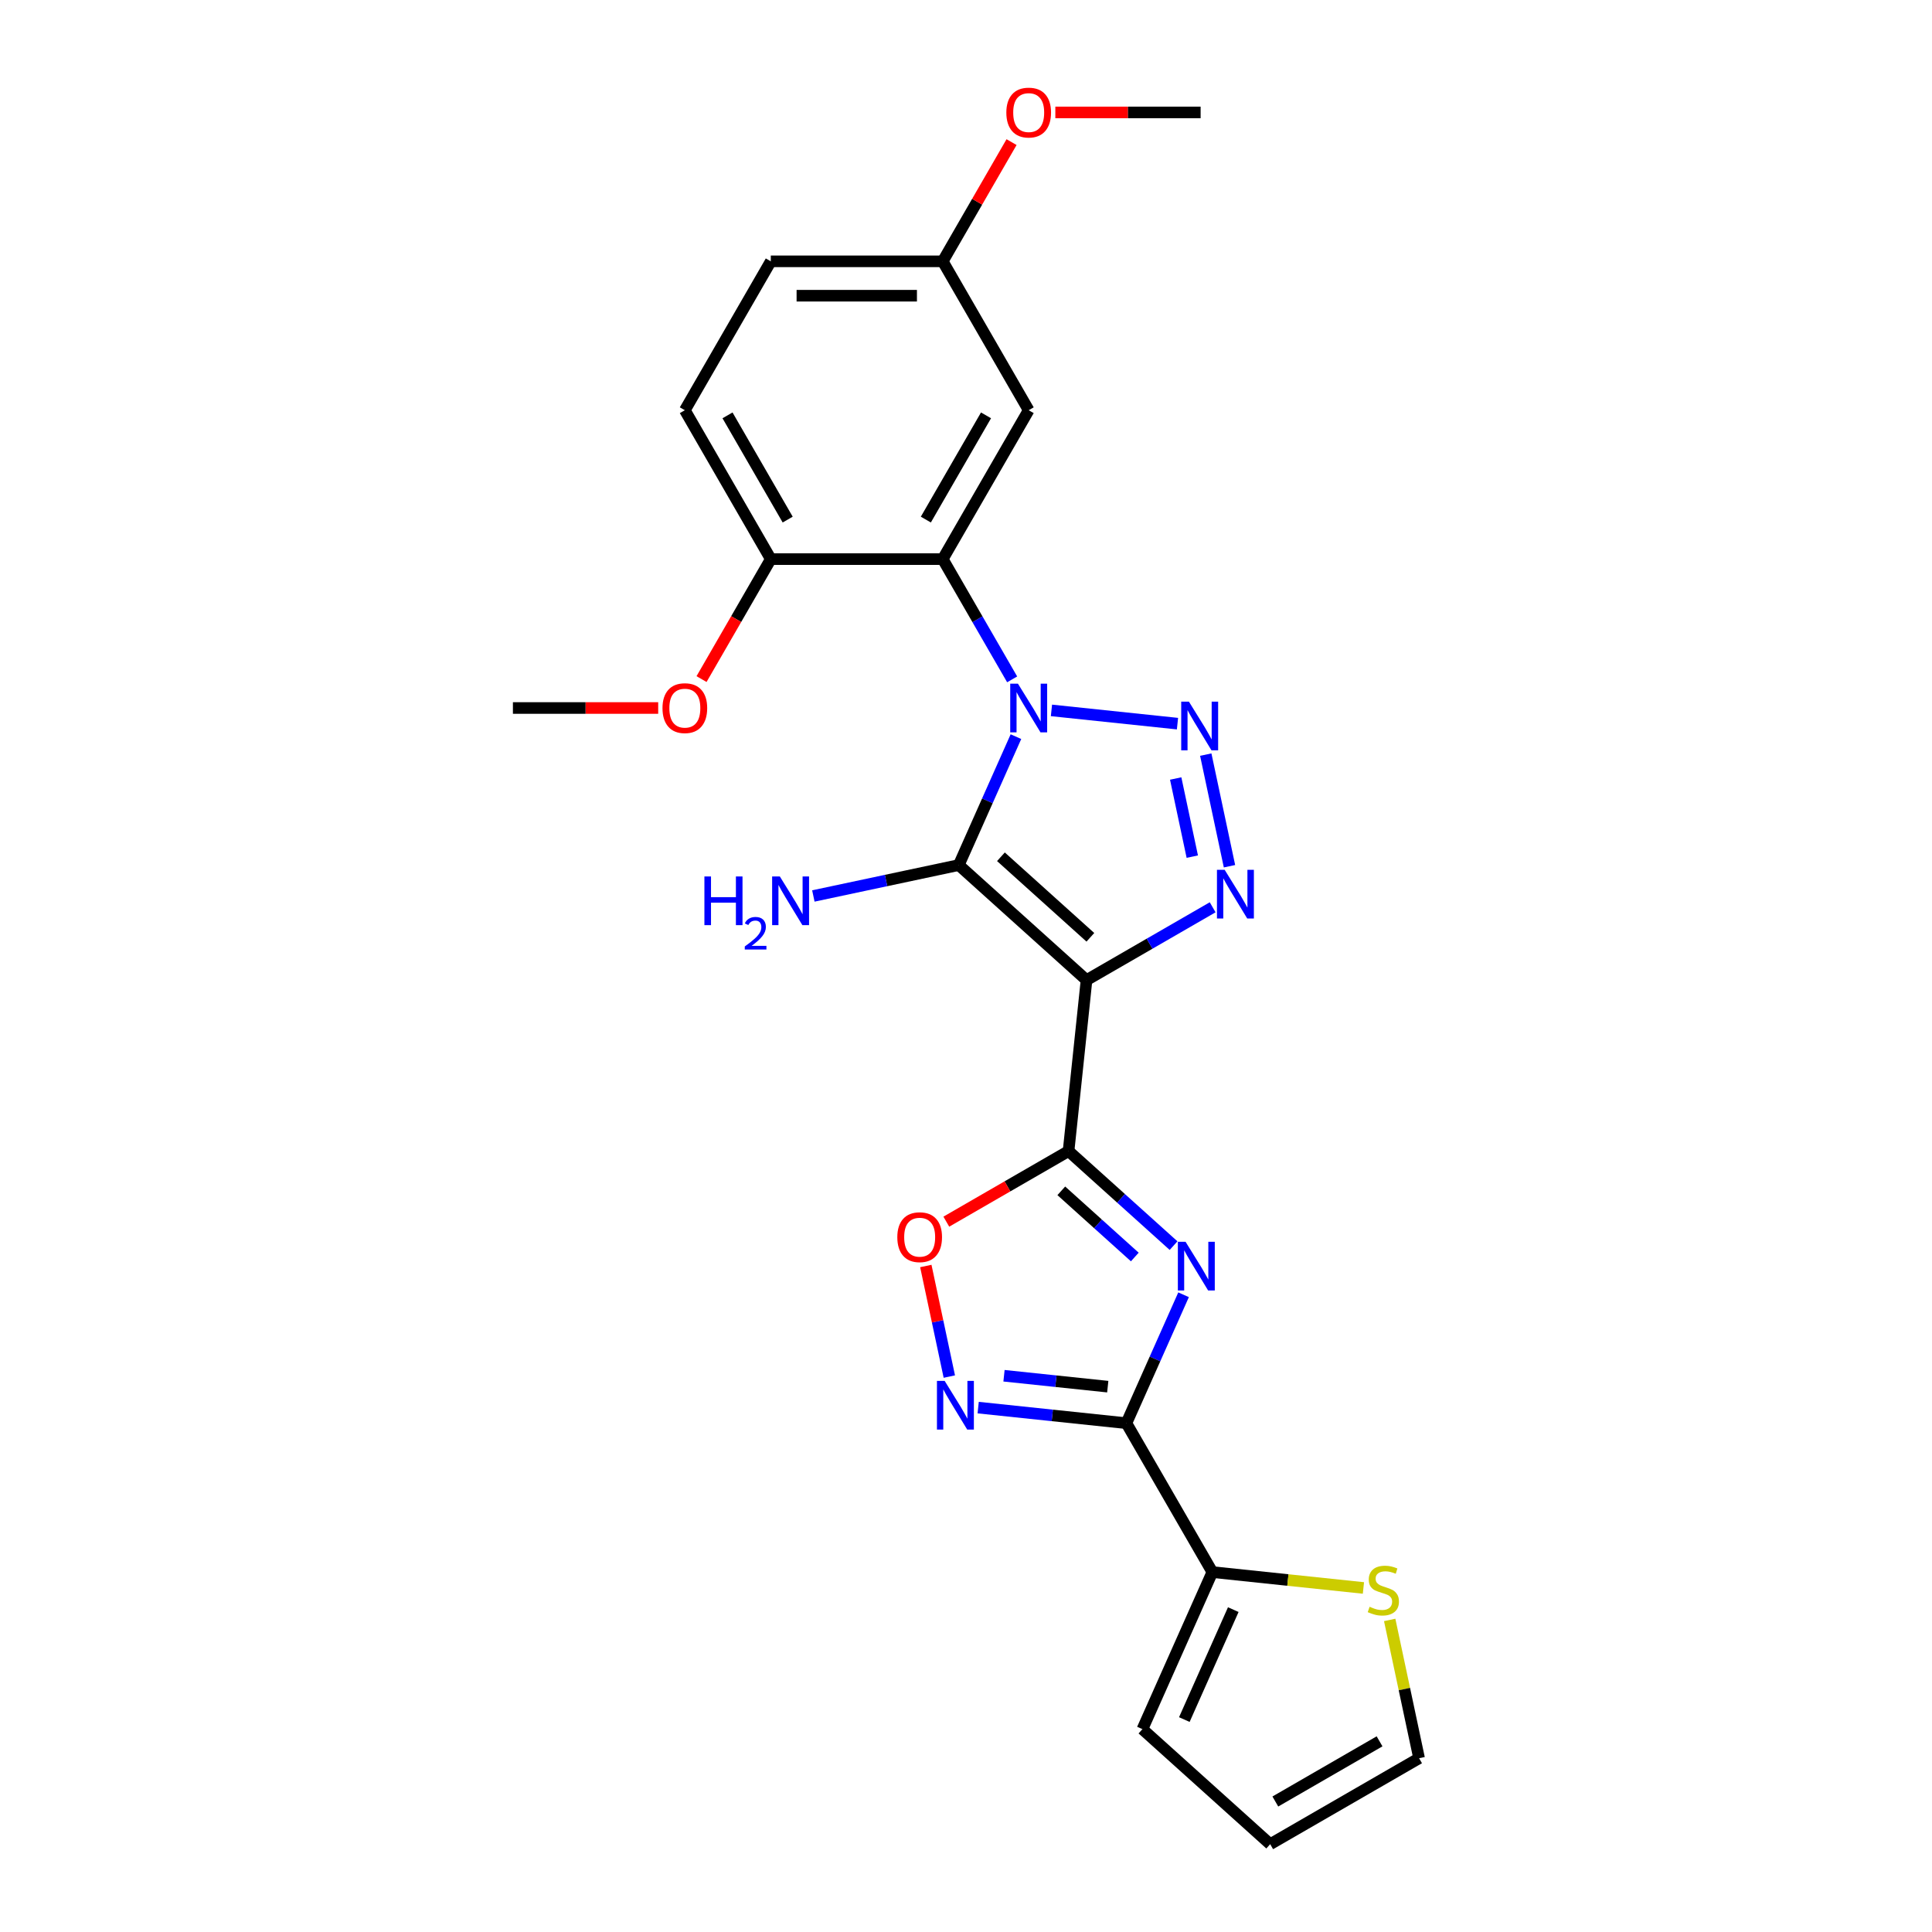 <?xml version='1.0' encoding='iso-8859-1'?>
<svg version='1.1' baseProfile='full'
              xmlns='http://www.w3.org/2000/svg'
                      xmlns:rdkit='http://www.rdkit.org/xml'
                      xmlns:xlink='http://www.w3.org/1999/xlink'
                  xml:space='preserve'
width='1000px' height='1000px' viewBox='0 0 1000 1000'>
<!-- END OF HEADER -->
<rect style='opacity:1.0;fill:#FFFFFF;stroke:none' width='1000' height='1000' x='0' y='0'> </rect>
<path class='bond-1' d='M 525.848,381.287 L 511.051,414.521' style='fill:none;fill-rule:evenodd;stroke:#0000FF;stroke-width:6px;stroke-linecap:butt;stroke-linejoin:miter;stroke-opacity:1' />
<path class='bond-1' d='M 511.051,414.521 L 496.254,447.756' style='fill:none;fill-rule:evenodd;stroke:#000000;stroke-width:6px;stroke-linecap:butt;stroke-linejoin:miter;stroke-opacity:1' />
<path class='bond-2' d='M 544.231,367.7 L 609.463,374.556' style='fill:none;fill-rule:evenodd;stroke:#0000FF;stroke-width:6px;stroke-linecap:butt;stroke-linejoin:miter;stroke-opacity:1' />
<path class='bond-7' d='M 523.889,351.636 L 505.922,320.516' style='fill:none;fill-rule:evenodd;stroke:#0000FF;stroke-width:6px;stroke-linecap:butt;stroke-linejoin:miter;stroke-opacity:1' />
<path class='bond-7' d='M 505.922,320.516 L 487.955,289.395' style='fill:none;fill-rule:evenodd;stroke:#000000;stroke-width:6px;stroke-linecap:butt;stroke-linejoin:miter;stroke-opacity:1' />
<path class='bond-0' d='M 562.385,507.301 L 496.254,447.756' style='fill:none;fill-rule:evenodd;stroke:#000000;stroke-width:6px;stroke-linecap:butt;stroke-linejoin:miter;stroke-opacity:1' />
<path class='bond-0' d='M 564.374,485.143 L 518.082,443.461' style='fill:none;fill-rule:evenodd;stroke:#000000;stroke-width:6px;stroke-linecap:butt;stroke-linejoin:miter;stroke-opacity:1' />
<path class='bond-3' d='M 562.385,507.301 L 553.083,595.801' style='fill:none;fill-rule:evenodd;stroke:#000000;stroke-width:6px;stroke-linecap:butt;stroke-linejoin:miter;stroke-opacity:1' />
<path class='bond-25' d='M 562.385,507.301 L 595.027,488.455' style='fill:none;fill-rule:evenodd;stroke:#000000;stroke-width:6px;stroke-linecap:butt;stroke-linejoin:miter;stroke-opacity:1' />
<path class='bond-25' d='M 595.027,488.455 L 627.669,469.609' style='fill:none;fill-rule:evenodd;stroke:#0000FF;stroke-width:6px;stroke-linecap:butt;stroke-linejoin:miter;stroke-opacity:1' />
<path class='bond-14' d='M 496.254,447.756 L 458.623,455.755' style='fill:none;fill-rule:evenodd;stroke:#000000;stroke-width:6px;stroke-linecap:butt;stroke-linejoin:miter;stroke-opacity:1' />
<path class='bond-14' d='M 458.623,455.755 L 420.992,463.753' style='fill:none;fill-rule:evenodd;stroke:#0000FF;stroke-width:6px;stroke-linecap:butt;stroke-linejoin:miter;stroke-opacity:1' />
<path class='bond-5' d='M 624.1,390.588 L 636.38,448.36' style='fill:none;fill-rule:evenodd;stroke:#0000FF;stroke-width:6px;stroke-linecap:butt;stroke-linejoin:miter;stroke-opacity:1' />
<path class='bond-5' d='M 608.534,402.955 L 617.129,443.395' style='fill:none;fill-rule:evenodd;stroke:#0000FF;stroke-width:6px;stroke-linecap:butt;stroke-linejoin:miter;stroke-opacity:1' />
<path class='bond-4' d='M 553.083,595.801 L 580.258,620.269' style='fill:none;fill-rule:evenodd;stroke:#000000;stroke-width:6px;stroke-linecap:butt;stroke-linejoin:miter;stroke-opacity:1' />
<path class='bond-4' d='M 580.258,620.269 L 607.432,644.737' style='fill:none;fill-rule:evenodd;stroke:#0000FF;stroke-width:6px;stroke-linecap:butt;stroke-linejoin:miter;stroke-opacity:1' />
<path class='bond-4' d='M 549.326,616.368 L 568.349,633.495' style='fill:none;fill-rule:evenodd;stroke:#000000;stroke-width:6px;stroke-linecap:butt;stroke-linejoin:miter;stroke-opacity:1' />
<path class='bond-4' d='M 568.349,633.495 L 587.371,650.623' style='fill:none;fill-rule:evenodd;stroke:#0000FF;stroke-width:6px;stroke-linecap:butt;stroke-linejoin:miter;stroke-opacity:1' />
<path class='bond-9' d='M 553.083,595.801 L 521.447,614.066' style='fill:none;fill-rule:evenodd;stroke:#000000;stroke-width:6px;stroke-linecap:butt;stroke-linejoin:miter;stroke-opacity:1' />
<path class='bond-9' d='M 521.447,614.066 L 489.81,632.332' style='fill:none;fill-rule:evenodd;stroke:#FF0000;stroke-width:6px;stroke-linecap:butt;stroke-linejoin:miter;stroke-opacity:1' />
<path class='bond-6' d='M 612.613,670.171 L 597.816,703.406' style='fill:none;fill-rule:evenodd;stroke:#0000FF;stroke-width:6px;stroke-linecap:butt;stroke-linejoin:miter;stroke-opacity:1' />
<path class='bond-6' d='M 597.816,703.406 L 583.019,736.64' style='fill:none;fill-rule:evenodd;stroke:#000000;stroke-width:6px;stroke-linecap:butt;stroke-linejoin:miter;stroke-opacity:1' />
<path class='bond-10' d='M 583.019,736.64 L 627.513,813.706' style='fill:none;fill-rule:evenodd;stroke:#000000;stroke-width:6px;stroke-linecap:butt;stroke-linejoin:miter;stroke-opacity:1' />
<path class='bond-27' d='M 583.019,736.64 L 544.66,732.609' style='fill:none;fill-rule:evenodd;stroke:#000000;stroke-width:6px;stroke-linecap:butt;stroke-linejoin:miter;stroke-opacity:1' />
<path class='bond-27' d='M 544.66,732.609 L 506.301,728.577' style='fill:none;fill-rule:evenodd;stroke:#0000FF;stroke-width:6px;stroke-linecap:butt;stroke-linejoin:miter;stroke-opacity:1' />
<path class='bond-27' d='M 573.372,717.731 L 546.52,714.908' style='fill:none;fill-rule:evenodd;stroke:#000000;stroke-width:6px;stroke-linecap:butt;stroke-linejoin:miter;stroke-opacity:1' />
<path class='bond-27' d='M 546.52,714.908 L 519.669,712.086' style='fill:none;fill-rule:evenodd;stroke:#0000FF;stroke-width:6px;stroke-linecap:butt;stroke-linejoin:miter;stroke-opacity:1' />
<path class='bond-11' d='M 487.955,289.395 L 532.449,212.329' style='fill:none;fill-rule:evenodd;stroke:#000000;stroke-width:6px;stroke-linecap:butt;stroke-linejoin:miter;stroke-opacity:1' />
<path class='bond-11' d='M 479.215,268.937 L 510.361,214.991' style='fill:none;fill-rule:evenodd;stroke:#000000;stroke-width:6px;stroke-linecap:butt;stroke-linejoin:miter;stroke-opacity:1' />
<path class='bond-13' d='M 487.955,289.395 L 398.966,289.395' style='fill:none;fill-rule:evenodd;stroke:#000000;stroke-width:6px;stroke-linecap:butt;stroke-linejoin:miter;stroke-opacity:1' />
<path class='bond-8' d='M 491.368,712.513 L 485.284,683.894' style='fill:none;fill-rule:evenodd;stroke:#0000FF;stroke-width:6px;stroke-linecap:butt;stroke-linejoin:miter;stroke-opacity:1' />
<path class='bond-8' d='M 485.284,683.894 L 479.201,655.276' style='fill:none;fill-rule:evenodd;stroke:#FF0000;stroke-width:6px;stroke-linecap:butt;stroke-linejoin:miter;stroke-opacity:1' />
<path class='bond-12' d='M 627.513,813.706 L 666.611,817.816' style='fill:none;fill-rule:evenodd;stroke:#000000;stroke-width:6px;stroke-linecap:butt;stroke-linejoin:miter;stroke-opacity:1' />
<path class='bond-12' d='M 666.611,817.816 L 705.709,821.925' style='fill:none;fill-rule:evenodd;stroke:#CCCC00;stroke-width:6px;stroke-linecap:butt;stroke-linejoin:miter;stroke-opacity:1' />
<path class='bond-15' d='M 627.513,813.706 L 591.319,895.001' style='fill:none;fill-rule:evenodd;stroke:#000000;stroke-width:6px;stroke-linecap:butt;stroke-linejoin:miter;stroke-opacity:1' />
<path class='bond-15' d='M 638.343,833.139 L 613.007,890.046' style='fill:none;fill-rule:evenodd;stroke:#000000;stroke-width:6px;stroke-linecap:butt;stroke-linejoin:miter;stroke-opacity:1' />
<path class='bond-19' d='M 532.449,212.329 L 487.955,135.264' style='fill:none;fill-rule:evenodd;stroke:#000000;stroke-width:6px;stroke-linecap:butt;stroke-linejoin:miter;stroke-opacity:1' />
<path class='bond-16' d='M 719.301,838.474 L 726.908,874.263' style='fill:none;fill-rule:evenodd;stroke:#CCCC00;stroke-width:6px;stroke-linecap:butt;stroke-linejoin:miter;stroke-opacity:1' />
<path class='bond-16' d='M 726.908,874.263 L 734.516,910.051' style='fill:none;fill-rule:evenodd;stroke:#000000;stroke-width:6px;stroke-linecap:butt;stroke-linejoin:miter;stroke-opacity:1' />
<path class='bond-18' d='M 398.966,289.395 L 354.472,212.329' style='fill:none;fill-rule:evenodd;stroke:#000000;stroke-width:6px;stroke-linecap:butt;stroke-linejoin:miter;stroke-opacity:1' />
<path class='bond-18' d='M 407.706,268.937 L 376.56,214.991' style='fill:none;fill-rule:evenodd;stroke:#000000;stroke-width:6px;stroke-linecap:butt;stroke-linejoin:miter;stroke-opacity:1' />
<path class='bond-21' d='M 398.966,289.395 L 381.04,320.444' style='fill:none;fill-rule:evenodd;stroke:#000000;stroke-width:6px;stroke-linecap:butt;stroke-linejoin:miter;stroke-opacity:1' />
<path class='bond-21' d='M 381.04,320.444 L 363.114,351.493' style='fill:none;fill-rule:evenodd;stroke:#FF0000;stroke-width:6px;stroke-linecap:butt;stroke-linejoin:miter;stroke-opacity:1' />
<path class='bond-17' d='M 591.319,895.001 L 657.45,954.545' style='fill:none;fill-rule:evenodd;stroke:#000000;stroke-width:6px;stroke-linecap:butt;stroke-linejoin:miter;stroke-opacity:1' />
<path class='bond-28' d='M 734.516,910.051 L 657.45,954.545' style='fill:none;fill-rule:evenodd;stroke:#000000;stroke-width:6px;stroke-linecap:butt;stroke-linejoin:miter;stroke-opacity:1' />
<path class='bond-28' d='M 714.057,901.312 L 660.111,932.458' style='fill:none;fill-rule:evenodd;stroke:#000000;stroke-width:6px;stroke-linecap:butt;stroke-linejoin:miter;stroke-opacity:1' />
<path class='bond-20' d='M 354.472,212.329 L 398.966,135.264' style='fill:none;fill-rule:evenodd;stroke:#000000;stroke-width:6px;stroke-linecap:butt;stroke-linejoin:miter;stroke-opacity:1' />
<path class='bond-22' d='M 487.955,135.264 L 505.768,104.41' style='fill:none;fill-rule:evenodd;stroke:#000000;stroke-width:6px;stroke-linecap:butt;stroke-linejoin:miter;stroke-opacity:1' />
<path class='bond-22' d='M 505.768,104.41 L 523.581,73.557' style='fill:none;fill-rule:evenodd;stroke:#FF0000;stroke-width:6px;stroke-linecap:butt;stroke-linejoin:miter;stroke-opacity:1' />
<path class='bond-26' d='M 487.955,135.264 L 398.966,135.264' style='fill:none;fill-rule:evenodd;stroke:#000000;stroke-width:6px;stroke-linecap:butt;stroke-linejoin:miter;stroke-opacity:1' />
<path class='bond-26' d='M 474.606,153.061 L 412.315,153.061' style='fill:none;fill-rule:evenodd;stroke:#000000;stroke-width:6px;stroke-linecap:butt;stroke-linejoin:miter;stroke-opacity:1' />
<path class='bond-23' d='M 340.679,366.461 L 303.082,366.461' style='fill:none;fill-rule:evenodd;stroke:#FF0000;stroke-width:6px;stroke-linecap:butt;stroke-linejoin:miter;stroke-opacity:1' />
<path class='bond-23' d='M 303.082,366.461 L 265.484,366.461' style='fill:none;fill-rule:evenodd;stroke:#000000;stroke-width:6px;stroke-linecap:butt;stroke-linejoin:miter;stroke-opacity:1' />
<path class='bond-24' d='M 546.242,58.198 L 583.839,58.198' style='fill:none;fill-rule:evenodd;stroke:#FF0000;stroke-width:6px;stroke-linecap:butt;stroke-linejoin:miter;stroke-opacity:1' />
<path class='bond-24' d='M 583.839,58.198 L 621.437,58.198' style='fill:none;fill-rule:evenodd;stroke:#000000;stroke-width:6px;stroke-linecap:butt;stroke-linejoin:miter;stroke-opacity:1' />
<path  class='atom-0' d='M 526.878 353.861
L 535.136 367.209
Q 535.955 368.526, 537.272 370.911
Q 538.589 373.296, 538.66 373.438
L 538.66 353.861
L 542.006 353.861
L 542.006 379.062
L 538.553 379.062
L 529.69 364.468
Q 528.658 362.759, 527.554 360.802
Q 526.486 358.844, 526.166 358.239
L 526.166 379.062
L 522.891 379.062
L 522.891 353.861
L 526.878 353.861
' fill='#0000FF'/>
<path  class='atom-3' d='M 615.378 363.162
L 623.637 376.511
Q 624.455 377.828, 625.772 380.212
Q 627.089 382.597, 627.16 382.74
L 627.16 363.162
L 630.506 363.162
L 630.506 388.364
L 627.054 388.364
L 618.19 373.77
Q 617.158 372.061, 616.055 370.103
Q 614.987 368.146, 614.667 367.541
L 614.667 388.364
L 611.392 388.364
L 611.392 363.162
L 615.378 363.162
' fill='#0000FF'/>
<path  class='atom-5' d='M 613.643 642.745
L 621.901 656.093
Q 622.72 657.41, 624.037 659.795
Q 625.354 662.18, 625.425 662.322
L 625.425 642.745
L 628.771 642.745
L 628.771 667.946
L 625.319 667.946
L 616.455 653.352
Q 615.423 651.644, 614.32 649.686
Q 613.252 647.728, 612.932 647.123
L 612.932 667.946
L 609.657 667.946
L 609.657 642.745
L 613.643 642.745
' fill='#0000FF'/>
<path  class='atom-6' d='M 633.88 450.206
L 642.138 463.554
Q 642.957 464.871, 644.274 467.256
Q 645.591 469.641, 645.662 469.783
L 645.662 450.206
L 649.008 450.206
L 649.008 475.407
L 645.555 475.407
L 636.692 460.813
Q 635.66 459.105, 634.556 457.147
Q 633.489 455.189, 633.168 454.584
L 633.168 475.407
L 629.893 475.407
L 629.893 450.206
L 633.88 450.206
' fill='#0000FF'/>
<path  class='atom-9' d='M 488.948 714.738
L 497.206 728.086
Q 498.025 729.403, 499.342 731.788
Q 500.659 734.173, 500.73 734.315
L 500.73 714.738
L 504.076 714.738
L 504.076 739.939
L 500.623 739.939
L 491.76 725.345
Q 490.728 723.637, 489.624 721.679
Q 488.557 719.721, 488.236 719.116
L 488.236 739.939
L 484.961 739.939
L 484.961 714.738
L 488.948 714.738
' fill='#0000FF'/>
<path  class='atom-10' d='M 464.449 640.366
Q 464.449 634.315, 467.439 630.934
Q 470.429 627.552, 476.017 627.552
Q 481.606 627.552, 484.596 630.934
Q 487.586 634.315, 487.586 640.366
Q 487.586 646.489, 484.56 649.977
Q 481.534 653.43, 476.017 653.43
Q 470.464 653.43, 467.439 649.977
Q 464.449 646.524, 464.449 640.366
M 476.017 650.582
Q 479.861 650.582, 481.926 648.019
Q 484.026 645.421, 484.026 640.366
Q 484.026 635.419, 481.926 632.927
Q 479.861 630.4, 476.017 630.4
Q 472.173 630.4, 470.073 632.891
Q 468.008 635.383, 468.008 640.366
Q 468.008 645.456, 470.073 648.019
Q 472.173 650.582, 476.017 650.582
' fill='#FF0000'/>
<path  class='atom-13' d='M 708.895 831.658
Q 709.18 831.764, 710.354 832.263
Q 711.529 832.761, 712.81 833.081
Q 714.127 833.366, 715.409 833.366
Q 717.794 833.366, 719.182 832.227
Q 720.57 831.053, 720.57 829.024
Q 720.57 827.635, 719.858 826.781
Q 719.182 825.927, 718.114 825.464
Q 717.046 825.001, 715.266 824.467
Q 713.024 823.791, 711.671 823.15
Q 710.354 822.51, 709.393 821.157
Q 708.468 819.804, 708.468 817.526
Q 708.468 814.358, 710.603 812.401
Q 712.775 810.443, 717.046 810.443
Q 719.965 810.443, 723.275 811.831
L 722.457 814.572
Q 719.431 813.326, 717.153 813.326
Q 714.697 813.326, 713.344 814.358
Q 711.992 815.355, 712.027 817.099
Q 712.027 818.452, 712.704 819.27
Q 713.415 820.089, 714.412 820.552
Q 715.444 821.015, 717.153 821.549
Q 719.431 822.26, 720.784 822.972
Q 722.136 823.684, 723.097 825.144
Q 724.094 826.568, 724.094 829.024
Q 724.094 832.512, 721.745 834.398
Q 719.431 836.249, 715.551 836.249
Q 713.309 836.249, 711.6 835.751
Q 709.927 835.288, 707.934 834.47
L 708.895 831.658
' fill='#CCCC00'/>
<path  class='atom-15' d='M 364.598 453.657
L 368.015 453.657
L 368.015 464.371
L 380.901 464.371
L 380.901 453.657
L 384.318 453.657
L 384.318 478.858
L 380.901 478.858
L 380.901 467.219
L 368.015 467.219
L 368.015 478.858
L 364.598 478.858
L 364.598 453.657
' fill='#0000FF'/>
<path  class='atom-15' d='M 385.54 477.974
Q 386.15 476.4, 387.607 475.531
Q 389.064 474.638, 391.084 474.638
Q 393.598 474.638, 395.007 476.001
Q 396.417 477.363, 396.417 479.783
Q 396.417 482.25, 394.584 484.552
Q 392.775 486.854, 389.017 489.58
L 396.699 489.58
L 396.699 491.459
L 385.493 491.459
L 385.493 489.885
Q 388.594 487.677, 390.426 486.032
Q 392.282 484.388, 393.175 482.908
Q 394.067 481.428, 394.067 479.9
Q 394.067 478.303, 393.269 477.41
Q 392.47 476.517, 391.084 476.517
Q 389.745 476.517, 388.852 477.058
Q 387.959 477.598, 387.325 478.796
L 385.54 477.974
' fill='#0000FF'/>
<path  class='atom-15' d='M 403.64 453.657
L 411.898 467.005
Q 412.717 468.322, 414.034 470.707
Q 415.351 473.092, 415.422 473.234
L 415.422 453.657
L 418.768 453.657
L 418.768 478.858
L 415.315 478.858
L 406.452 464.264
Q 405.42 462.556, 404.316 460.598
Q 403.248 458.64, 402.928 458.035
L 402.928 478.858
L 399.653 478.858
L 399.653 453.657
L 403.64 453.657
' fill='#0000FF'/>
<path  class='atom-22' d='M 342.904 366.532
Q 342.904 360.481, 345.894 357.1
Q 348.884 353.718, 354.472 353.718
Q 360.061 353.718, 363.051 357.1
Q 366.041 360.481, 366.041 366.532
Q 366.041 372.655, 363.015 376.143
Q 359.99 379.596, 354.472 379.596
Q 348.92 379.596, 345.894 376.143
Q 342.904 372.69, 342.904 366.532
M 354.472 376.748
Q 358.317 376.748, 360.381 374.185
Q 362.481 371.587, 362.481 366.532
Q 362.481 361.585, 360.381 359.093
Q 358.317 356.566, 354.472 356.566
Q 350.628 356.566, 348.528 359.057
Q 346.464 361.549, 346.464 366.532
Q 346.464 371.623, 348.528 374.185
Q 350.628 376.748, 354.472 376.748
' fill='#FF0000'/>
<path  class='atom-23' d='M 520.88 58.269
Q 520.88 52.218, 523.87 48.836
Q 526.86 45.455, 532.449 45.455
Q 538.037 45.455, 541.027 48.836
Q 544.017 52.218, 544.017 58.269
Q 544.017 64.391, 540.991 67.879
Q 537.966 71.332, 532.449 71.332
Q 526.896 71.332, 523.87 67.879
Q 520.88 64.427, 520.88 58.269
M 532.449 68.485
Q 536.293 68.485, 538.357 65.922
Q 540.457 63.323, 540.457 58.269
Q 540.457 53.321, 538.357 50.829
Q 536.293 48.302, 532.449 48.302
Q 528.604 48.302, 526.504 50.794
Q 524.44 53.285, 524.44 58.269
Q 524.44 63.359, 526.504 65.922
Q 528.604 68.485, 532.449 68.485
' fill='#FF0000'/>
</svg>
